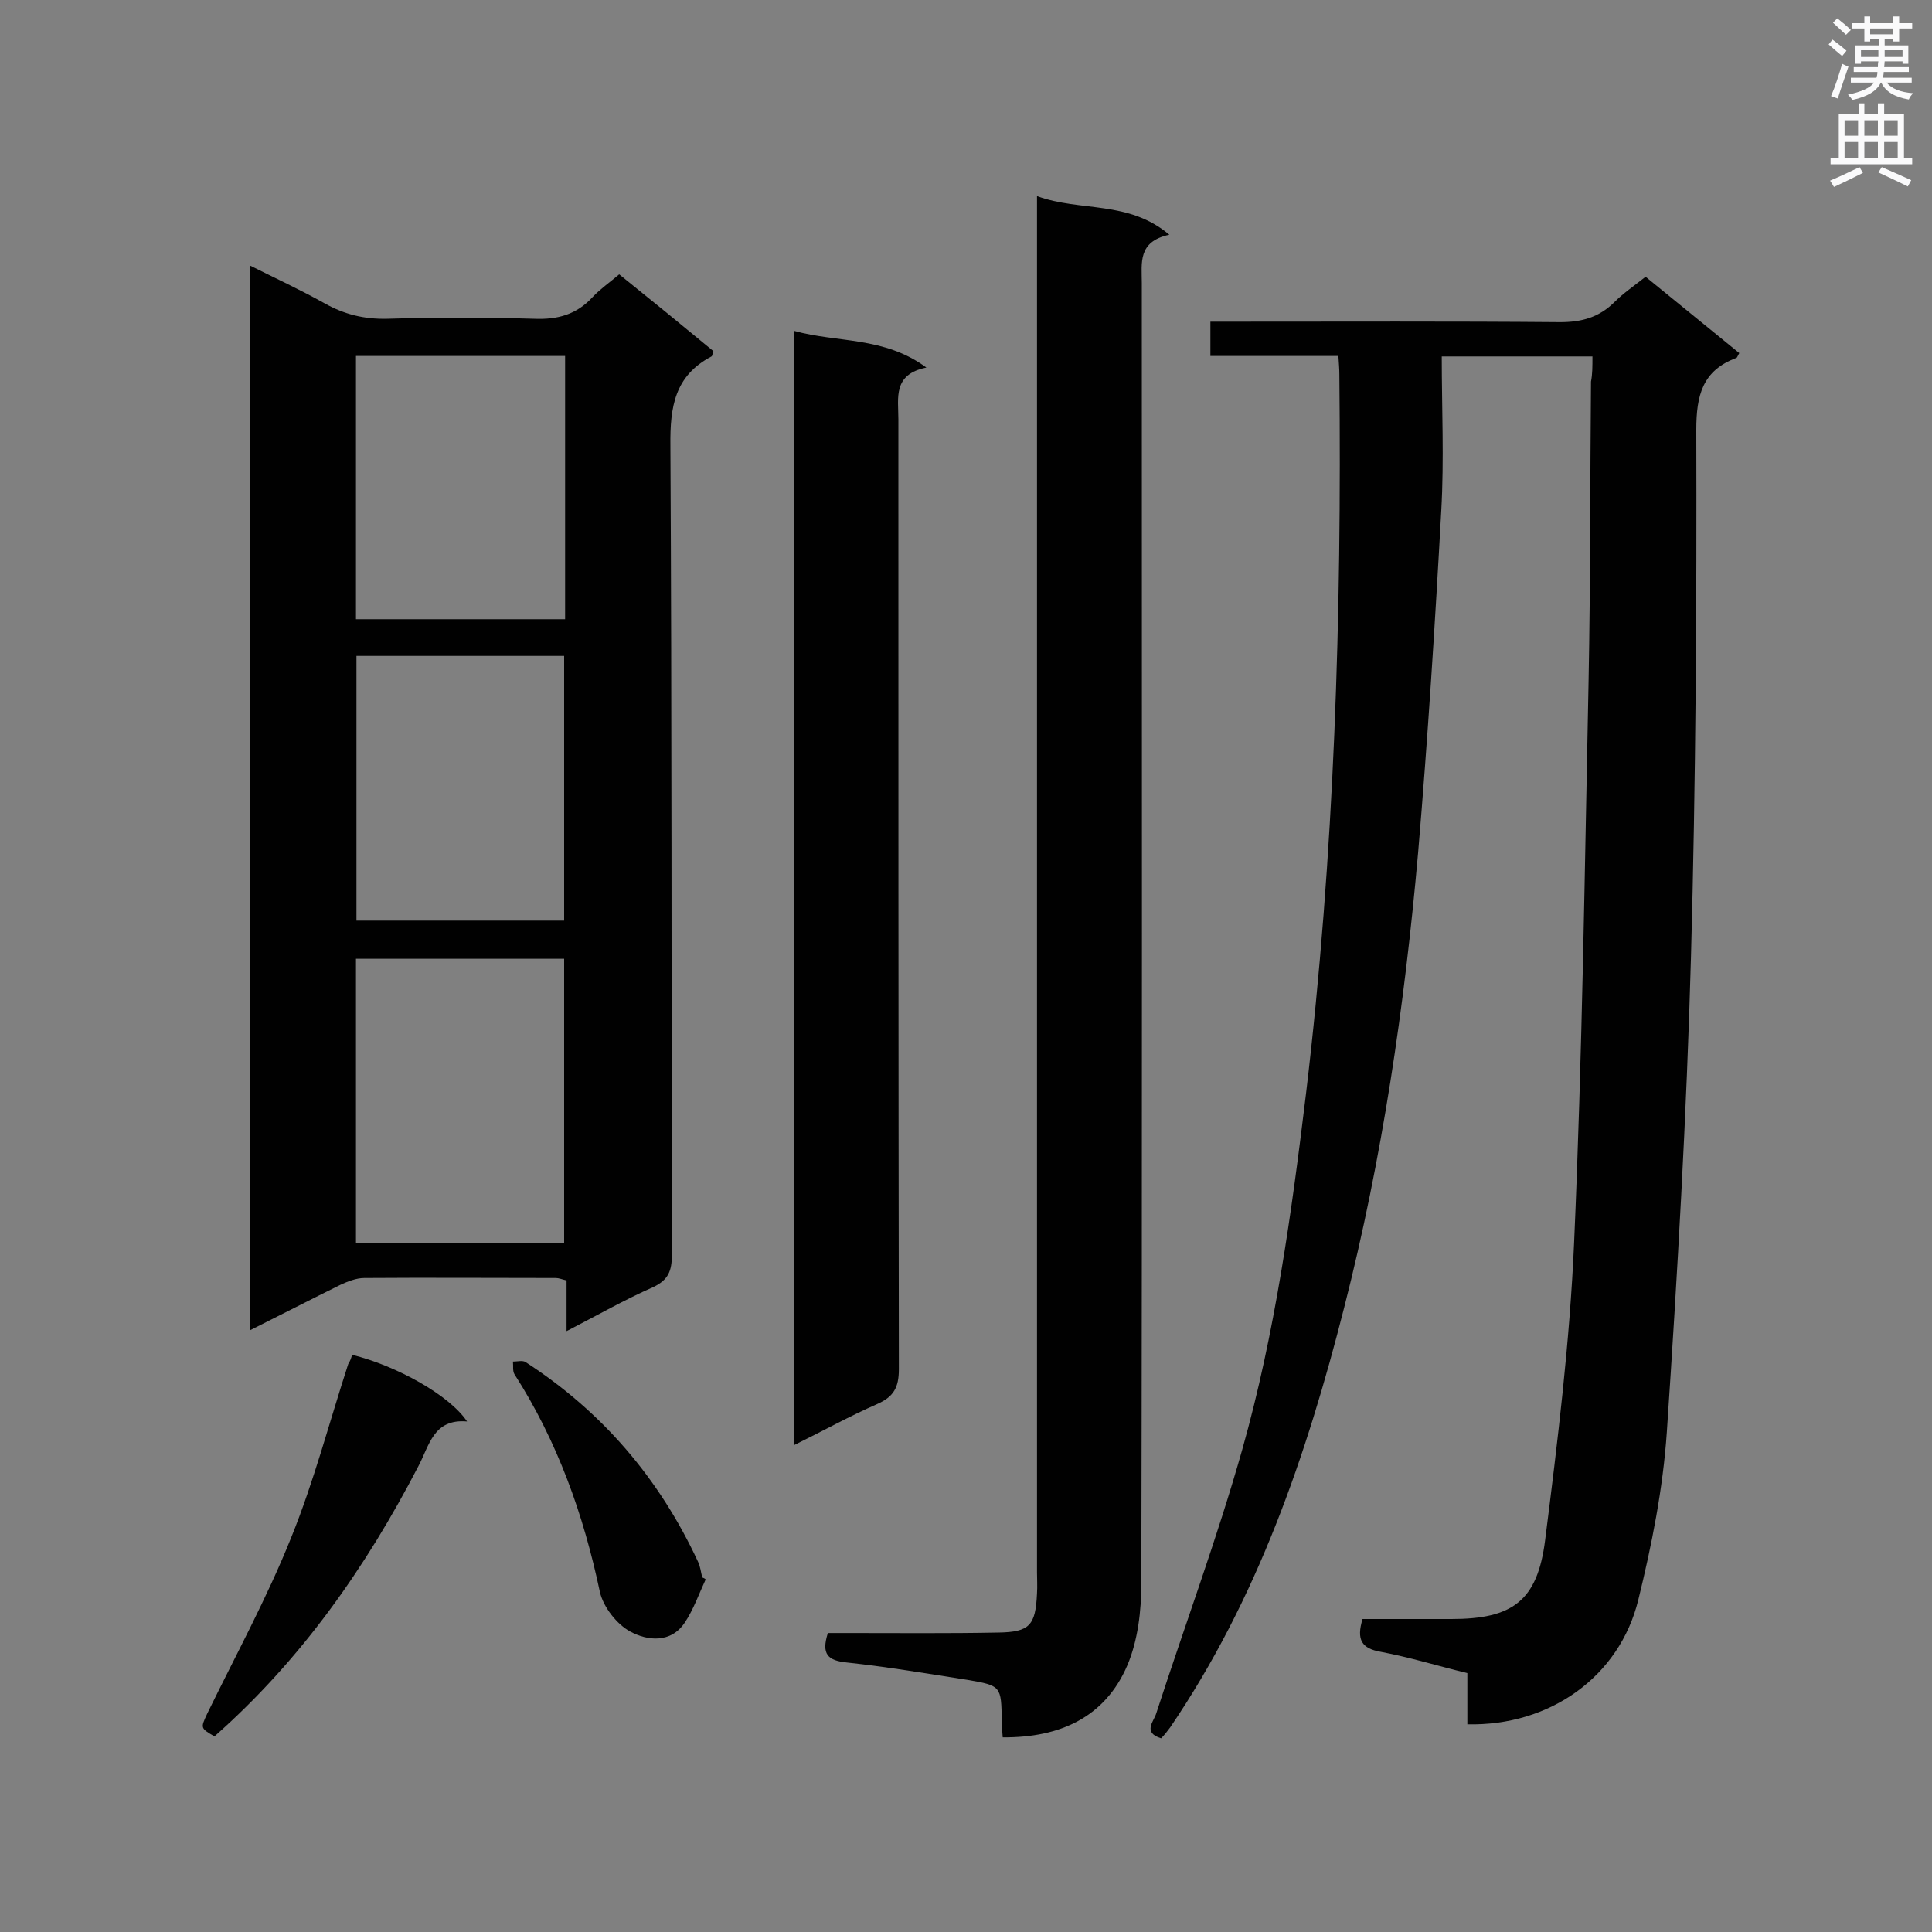 <svg enable-background="new 0 0 400 400" viewBox="0 0 400 400" xmlns="http://www.w3.org/2000/svg"><rect x="0" y="0" width="400" height="400" fill="#808080" stroke="none"/><g fill="#010101"><path d="m329.7 73.8c-10.4 0-20.2 0-31.2 0 0 10.8.5 21.3-.1 31.9-1.3 23.7-2.8 47.3-4.8 70.9-2.8 31.7-7.4 63.2-15.3 94.1-7.8 30.7-18 60.4-36 86.9-.6.8-1.2 1.6-1.9 2.3-3.9-1.2-1.5-3.5-1-5.2 5.9-18.2 12.6-36.2 17.8-54.6 6.8-24.1 10.2-48.9 13.2-73.7 5.9-49.5 7.4-99.1 6.9-148.9 0-1.1-.1-2.3-.2-3.8-8.9 0-17.6 0-26.5 0 0-2.5 0-4.6 0-7.1h4.8c22.5 0 45.1-.1 67.6.1 4.5 0 8.1-1 11.3-4.2 1.8-1.8 4-3.3 6.4-5.2 6.5 5.3 13 10.6 19.4 15.8-.3.5-.4.9-.6 1-7 2.6-8.3 7.7-8.3 14.9.1 36.4-.1 72.7-1.1 109.1-.9 32.8-2.8 65.6-5 98.4-.8 11.7-3.1 23.3-5.9 34.7-3.9 16-18.4 26.2-35.4 25.8 0-3.4 0-6.8 0-10.6-6.2-1.5-12-3.3-17.9-4.4-4-.7-5.1-2.5-3.8-6.8h18.4c12.6 0 17.8-3.7 19.4-16.3 2.6-20.5 5.1-41 6-61.6 1.7-38.8 2.2-77.6 3-116.4.4-20.6.3-41.3.5-61.9.3-1.5.3-3.1.3-5.2z"/><path d="m117.3 275.6c0-4 0-7.2 0-10.5-.9-.2-1.6-.5-2.2-.5-13.2 0-26.5-.1-39.7 0-1.6 0-3.4.7-4.9 1.4-6.1 3-12.1 6.1-18.7 9.4 0-73.6 0-146.6 0-220.4 5.2 2.6 10.4 5 15.4 7.8 4.1 2.3 8.2 3.3 12.9 3.2 10.2-.3 20.4-.3 30.5 0 4.9.2 8.8-.9 12.1-4.5 1.6-1.7 3.5-3 5.5-4.7 6.6 5.3 13.1 10.6 19.5 15.9-.2.5-.2 1-.4 1.1-7.6 4-8.6 10.4-8.5 18.5.3 55.8.2 111.7.3 167.5 0 3.3-.7 5.2-3.9 6.7-5.9 2.6-11.5 5.8-17.9 9.1zm-43.6-18.3h43.1c0-19.8 0-39.4 0-58.8-14.6 0-28.7 0-43.1 0zm43.3-183.6c-14.7 0-29 0-43.3 0v54.5h43.3c0-18.2 0-36.2 0-54.5zm-43.2 62.1v54.8h43c0-18.4 0-36.6 0-54.8-14.5 0-28.7 0-43 0z"/><path d="m207.6 359.7c-.1-1.4-.2-2.4-.2-3.4-.1-7.2-.1-7.3-7.1-8.5-8.3-1.3-16.6-2.7-25-3.6-3.9-.4-5.3-1.7-3.9-6.1h4.3c10.3 0 20.6.1 31-.1 6.5-.1 7.7-1.5 8-8.1.1-1.5 0-2.9 0-4.4 0-92.9 0-185.8 0-278.8 0-1.7 0-3.4 0-6.1 9 3.3 18.9.8 27.4 8-6.6 1.4-5.7 5.9-5.7 10 0 89.7.1 179.4-.1 269.2 0 5.7-.7 11.8-2.9 17-4.6 10.7-13.9 15-25.8 14.9z"/><path d="m164.4 68.5c8.9 2.5 18.6 1.1 27.4 7.6-7 1.4-5.8 6.3-5.8 10.7 0 65.6 0 131.2.1 196.7 0 3.8-1.1 5.7-4.5 7.2-5.7 2.5-11.1 5.5-17.2 8.5 0-77 0-153.7 0-230.7z"/><path d="m72.9 280.5c9.3 2.3 20.2 8.4 23.8 13.8-7-.6-7.8 5-10.1 9.3-10.9 21-24.3 40.1-42.2 55.9-2.9-1.7-2.9-1.7-1.5-4.7 5.9-12.1 12.4-24 17.4-36.5 4.7-11.6 7.9-23.9 11.8-35.9.4-.6.6-1.2.8-1.9z"/><path d="m146.1 327c-1.4 3-2.5 6.2-4.3 8.9-2.9 4.4-7.8 3.8-11.3 1.9-2.8-1.5-5.6-5.1-6.3-8.2-3.4-16.1-8.8-31.2-17.7-45.1-.4-.7-.2-1.7-.3-2.6.9 0 2-.3 2.6.1 15.9 10.3 27.7 24.1 35.7 41.3.5 1 .6 2.2.9 3.3.3.1.5.2.7.4z"/></g><path d="m378.6 9.2.8-1c.9.7 1.9 1.4 2.9 2.3l-.9 1.1c-1.1-.9-2-1.7-2.8-2.4zm.5 10.7c.9-2.1 1.6-4.3 2.3-6.7.4.2.8.4 1.3.6-.7 2.1-1.5 4.3-2.2 6.6zm.4-15.2.9-.9c1 .8 2 1.6 2.8 2.4l-1 1c-1-.9-1.9-1.8-2.7-2.5zm12.5-1.3h1.2v1.4h2.7v1.1h-2.7v2.7h-1.2v-.5h-1.8v1.3h4.9v3.8h-1.2v-.5h-3.7c0 .4-.1.9-.1 1.2h5.1v1h-5.2c0 .5-.1.9-.2 1.2h6v1h-5.2c1.1 1.3 2.9 2 5.5 2.2-.4.4-.7.8-.9 1.3-2.9-.5-4.8-1.6-5.7-3.5h-.1c-.8 1.7-2.7 2.9-5.9 3.6-.2-.4-.6-.8-.9-1.1 2.8-.6 4.6-1.4 5.4-2.5h-4.8v-1h5.3c.1-.3.2-.7.2-1.2h-4.9v-1h5c0-.4 0-.8.1-1.2h-3.6v.5h-1.2v-3.8h4.9v-1.3h-1.8v.5h-1.2v-2.7h-2.6v-1.1h2.6v-1.4h1.2v1.4h4.7v-1.4zm-6.7 8.4h3.6c0-.4 0-.9 0-1.4h-3.6zm1.9-4.7h4.7v-1.2h-4.7zm6.7 3.3h-3.7v1.4h3.7z" fill="#fafafb"/><path d="m384.7 21.4h1.3v2.2h2.8v-2.2h1.3v2.2h4.1v9.1h1.7v1.3h-16.9v-1.3h1.7v-9.1h4.1v-2.2zm.3 13.2.7 1.2c-1.8.9-3.8 1.9-6 2.9-.2-.4-.5-.8-.8-1.3 2.4-1 4.4-2 6.1-2.8zm-3.1-6.5h2.8v-3.2h-2.8zm0 4.6h2.8v-3.3h-2.8zm4.1-4.6h2.8v-3.2h-2.8zm0 4.6h2.8v-3.3h-2.8zm3.6 1.9c2.1.9 4.1 1.8 6.1 2.7l-.7 1.3c-2.2-1.1-4.2-2-6.1-2.9zm3.3-9.7h-2.8v3.2h2.8zm-2.8 7.8h2.8v-3.3h-2.8z" fill="#fafafb"/></svg>